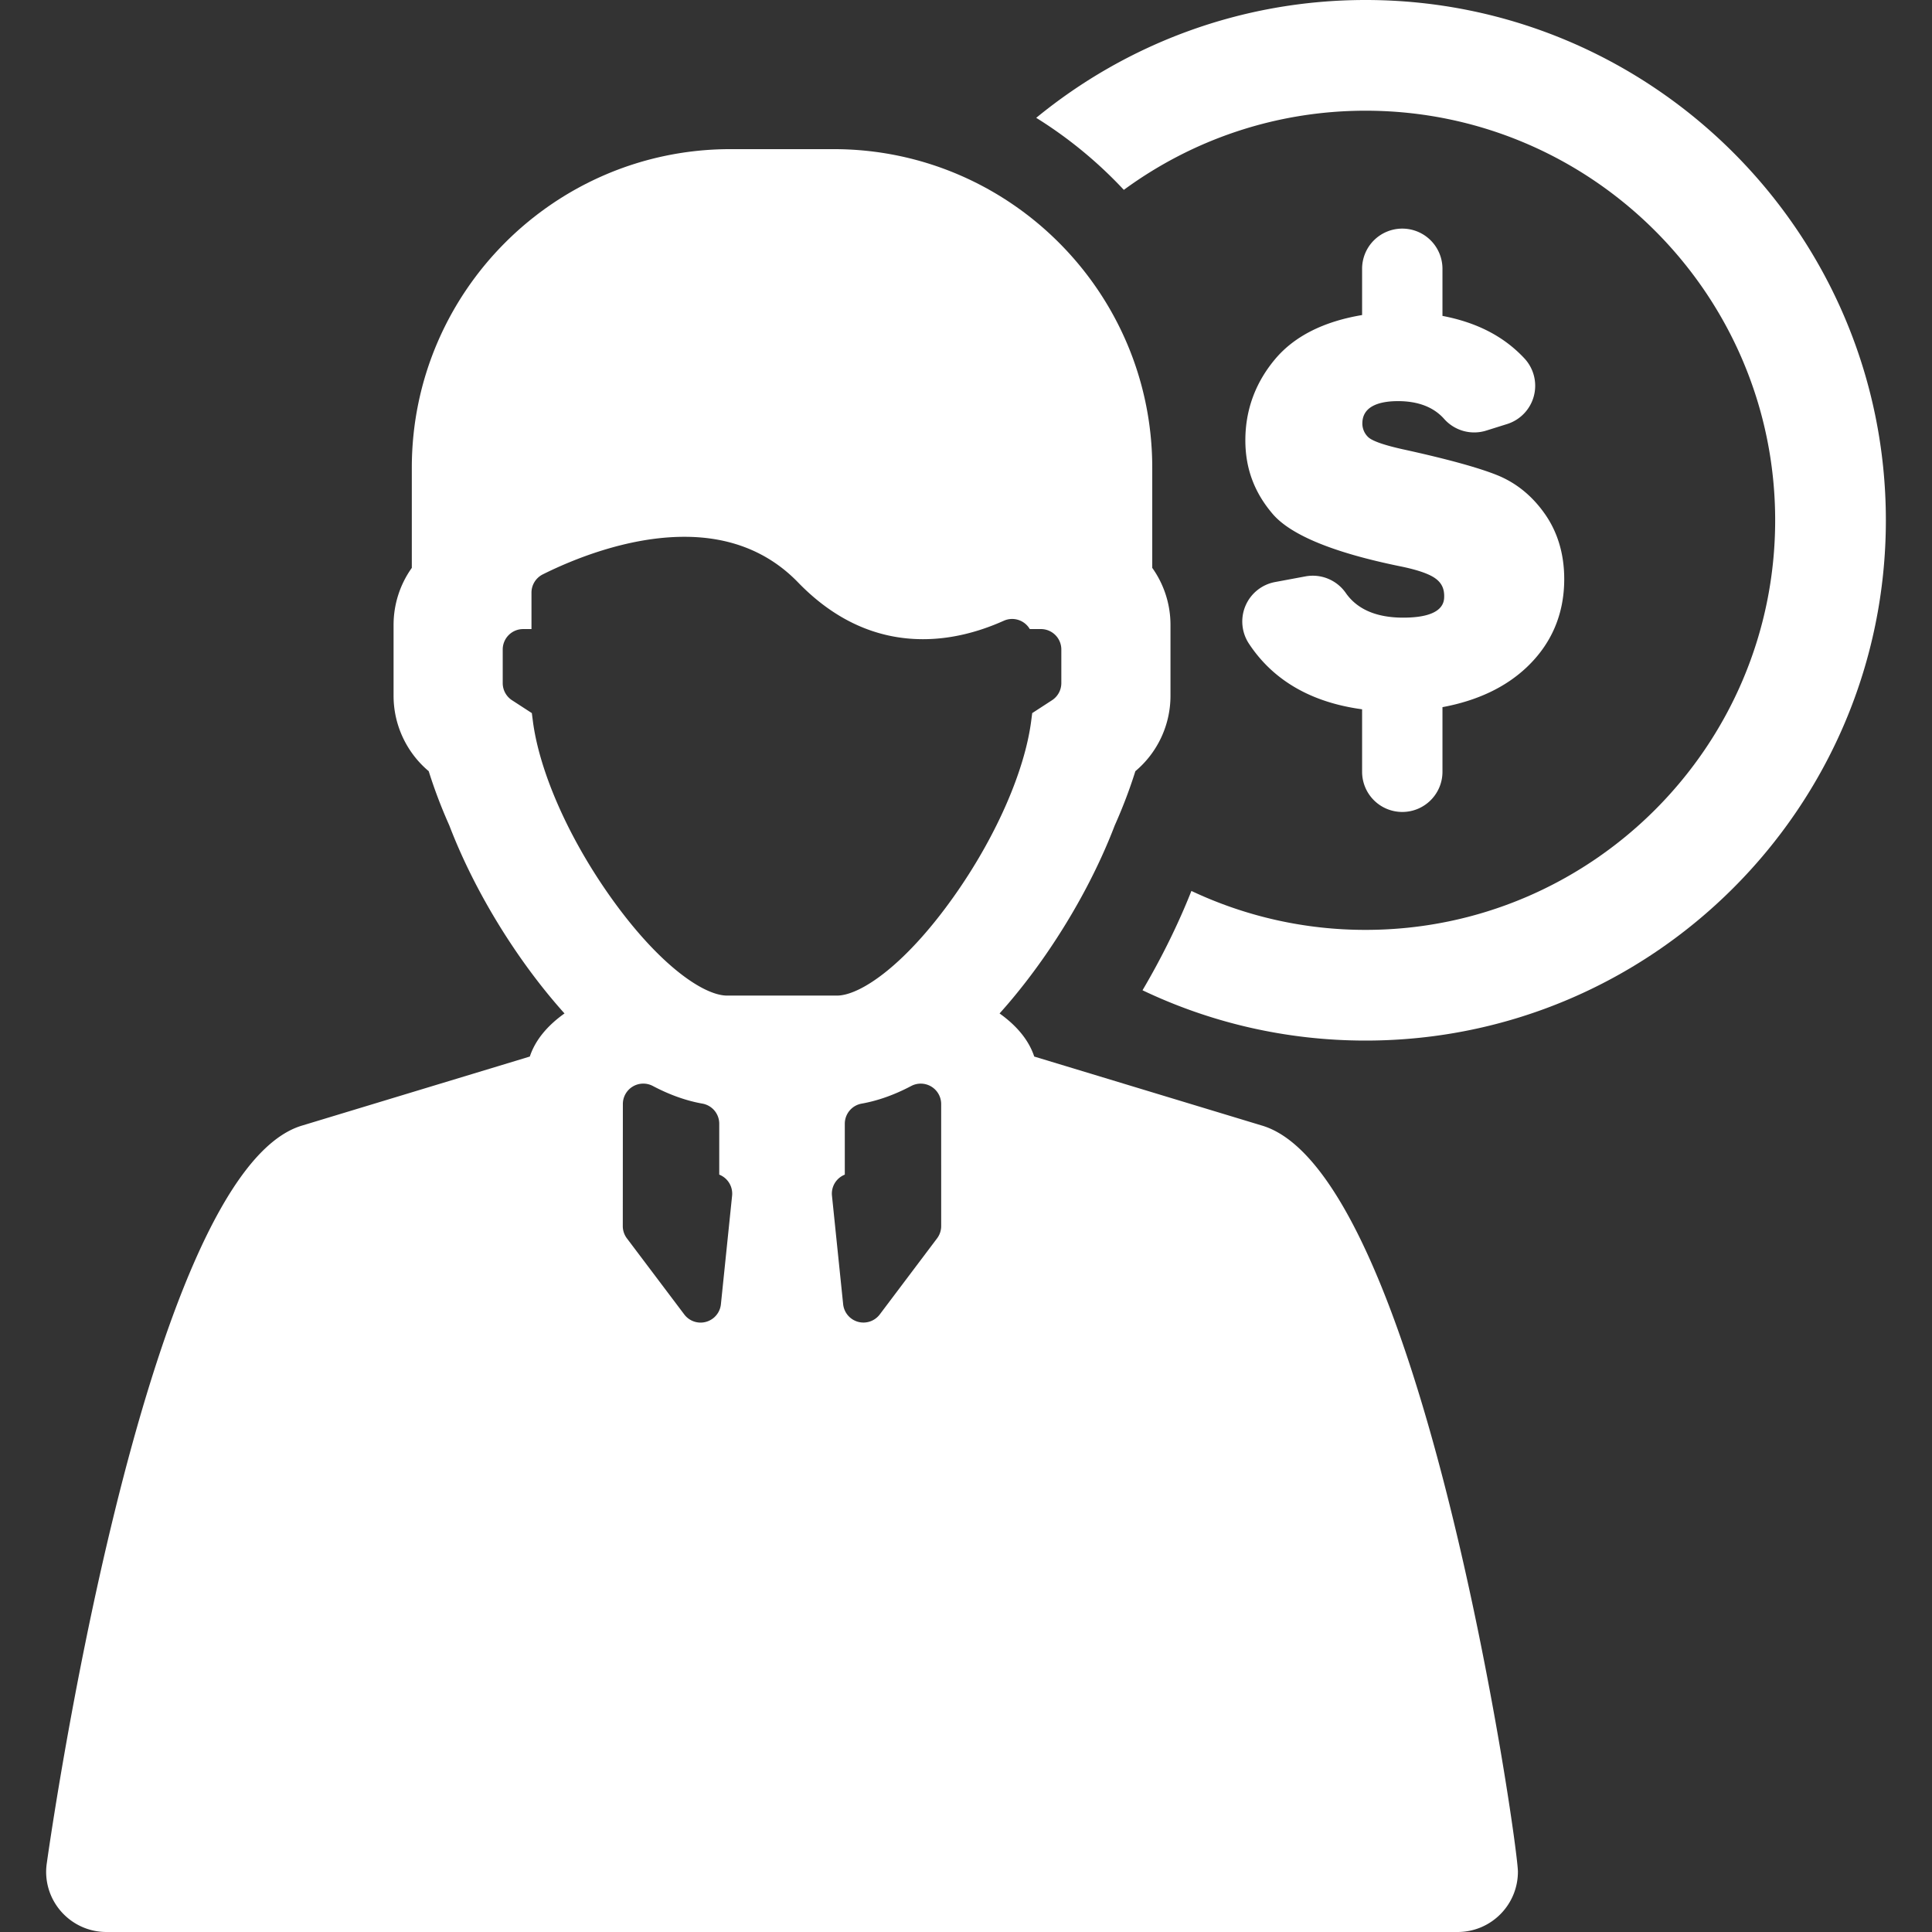 <svg xmlns="http://www.w3.org/2000/svg" viewBox="0 0 420.063 420.063" width="512" height="512"><rect x="0" y="0" width="420.063" height="420.063" fill="#333333" stroke="none"/><g fill="#FFF"><path d="M296.909 0c-27.15 0-52.093 9.617-71.611 25.619a93.886 93.886 0 0 1 19.05 15.663c14.744-10.815 32.919-17.212 52.562-17.212 49.105 0 89.054 39.948 89.054 89.053s-39.948 89.055-89.054 89.055a88.542 88.542 0 0 1-37.87-8.466c-2.851 7.194-6.449 14.499-10.629 21.596 14.707 7.01 31.151 10.938 48.499 10.938 62.375 0 113.122-50.746 113.122-113.123C410.031 50.748 359.284 0 296.909 0z"/><path d="M305.079 134.291c-5.801 0-10.003-1.808-12.48-5.374a8.74 8.74 0 0 0-8.761-3.598l-6.596 1.229a8.72 8.72 0 0 0-6.444 5.165 8.737 8.737 0 0 0 .746 8.226c5.26 7.984 13.542 12.781 24.61 14.279v13.587a8.732 8.732 0 0 0 8.735 8.734c4.83 0 8.738-3.91 8.738-8.734v-14.054c7.585-1.409 13.745-4.327 18.347-8.702 5.393-5.122 8.127-11.559 8.127-19.137 0-5.409-1.411-10.168-4.184-14.136-2.779-3.979-6.31-6.84-10.502-8.508-4.127-1.645-11.031-3.534-20.477-5.598-4.096-.916-6.61-1.806-7.476-2.645a4.069 4.069 0 0 1-1.253-2.961c0-4.006 4.215-4.849 7.744-4.849 4.383 0 7.765 1.303 10.038 3.868a8.737 8.737 0 0 0 9.148 2.539l4.521-1.417a8.735 8.735 0 0 0 5.84-6.106 8.734 8.734 0 0 0-2.072-8.194c-4.443-4.757-10.302-7.789-17.802-9.221V58.441a8.733 8.733 0 0 0-8.738-8.735 8.733 8.733 0 0 0-8.735 8.735v10.058c-8.377 1.403-14.745 4.62-18.905 9.574-4.299 5.123-6.479 11.063-6.479 17.666 0 6.08 1.934 11.31 5.925 15.986 3.927 4.614 13.275 8.451 27.777 11.41 3.611.734 6.146 1.598 7.532 2.566 1.364.952 1.996 2.181 1.996 3.872.003 1.168.003 4.718-8.92 4.718zM274.254 244.687l-49.387-14.968c-1.191-3.608-3.838-6.73-7.537-9.371 4.07-4.524 7.506-9.103 10.119-12.891 6.199-8.987 11.355-18.667 14.928-28.006 1.76-3.939 3.26-7.893 4.475-11.774a21.416 21.416 0 0 0 7.639-16.363v-15.467a21.35 21.35 0 0 0-3.965-12.379v-21.774c0-38.197-31.074-69.267-69.266-69.267h-22.455c-38.193 0-69.268 31.07-69.268 69.267v21.776a21.348 21.348 0 0 0-3.964 12.376v15.467c0 6.31 2.831 12.325 7.639 16.361a109.24 109.24 0 0 0 4.474 11.781c3.573 9.337 8.733 19.014 14.928 27.996 2.613 3.789 6.051 8.37 10.121 12.896-3.701 2.641-6.347 5.763-7.539 9.371L65.81 244.687C31.039 254.679 10.203 404.91 10.203 404.91h.004a13.096 13.096 0 0 0-.176 2.043c0 7.24 5.868 13.109 13.109 13.109h293.781c7.242 0 13.109-5.869 13.109-13.109.001-6.285-21.007-152.274-55.776-162.266zm-116.199 11.865a4.442 4.442 0 0 1 1.12 3.429l-2.433 23.597a4.444 4.444 0 0 1-4.418 3.986 4.446 4.446 0 0 1-3.545-1.768l-12.475-16.548a4.439 4.439 0 0 1-.895-2.676l.016-26.532a4.44 4.44 0 0 1 6.514-3.923c3.632 1.92 7.259 3.21 10.778 3.835a4.44 4.44 0 0 1 3.664 4.371v11.069a4.45 4.45 0 0 1 1.674 1.16zm22.836 3.429a4.43 4.43 0 0 1 1.119-3.429 4.432 4.432 0 0 1 1.67-1.158v-11.069a4.441 4.441 0 0 1 3.666-4.371c3.518-.625 7.143-1.914 10.773-3.833a4.442 4.442 0 0 1 6.515 3.925l.002 26.532c0 .964-.313 1.901-.895 2.672l-12.458 16.537a4.443 4.443 0 0 1-4.735 1.606 4.444 4.444 0 0 1-3.227-3.823l-2.43-23.589zm-65.018-103.095l-.239-1.839-4.31-2.8a4.44 4.44 0 0 1-2.02-3.723v-7.309a4.44 4.44 0 0 1 4.439-4.44h1.813v-7.917a4.44 4.44 0 0 1 2.457-3.973c6.112-3.052 18.242-8.171 30.801-8.171 10.021 0 18.329 3.334 24.696 9.907 7.932 8.198 17.072 12.354 27.174 12.354 5.716 0 11.627-1.348 17.564-4.009a4.44 4.44 0 0 1 5.649 1.808h2.422a4.44 4.44 0 0 1 4.439 4.44v7.31a4.443 4.443 0 0 1-2.021 3.723l-4.309 2.8-.238 1.829c-1.404 10.615-7.359 24.369-15.932 36.794-10.857 15.746-21.031 22.794-26.303 22.794h-23.852c-5.27 0-15.445-7.049-26.303-22.797-8.569-12.422-14.525-26.173-15.927-36.781z"/></g></svg>